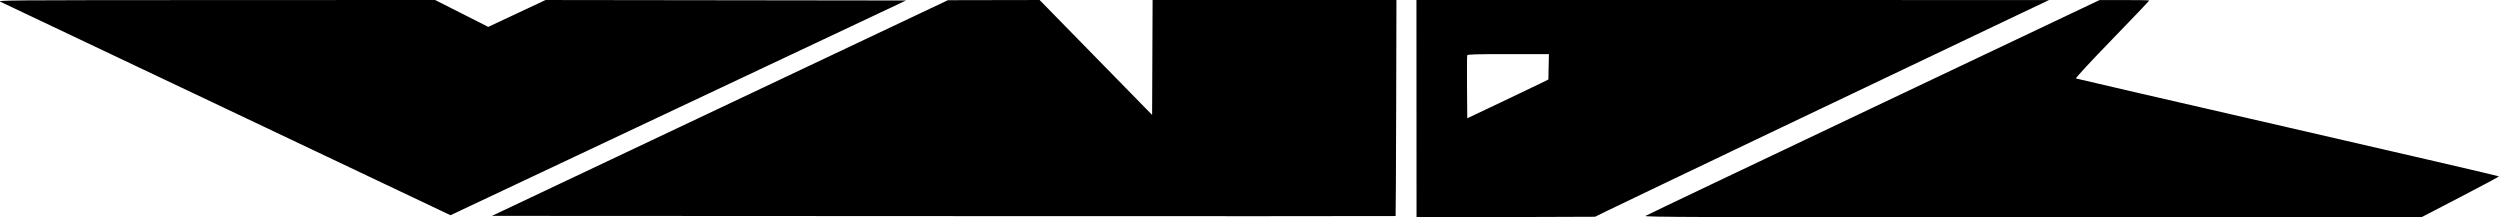 <?xml version="1.0" encoding="UTF-8"?>
<svg width="414px" height="36px" viewBox="0 0 414 36" version="1.1" xmlns="http://www.w3.org/2000/svg" xmlns:xlink="http://www.w3.org/1999/xlink">
    <title>Group</title>
    <g id="Page-1" stroke="none" stroke-width="1" fill="none" fill-rule="evenodd">
        <g id="Group" fill="#000000" fill-rule="nonzero">
            <path d="M0.099,0.307 C0.44,0.461 17.34,8.475 37.658,18.114 L74.6,35.64 L112.317,17.86 L150.036,0.08 L120.19,0.041 L90.345,0.002 L85.6,2.228 L80.854,4.454 L76.454,2.227 L72.053,0 L35.767,0.012 C0.509,0.024 -0.5,0.032 0.099,0.307 M119.219,17.889 L81.463,35.748 L156.263,35.786 C197.404,35.808 231.087,35.803 231.113,35.775 C231.14,35.749 231.182,27.689 231.206,17.865 L231.25,0.002 L211.06,0.002 L190.87,0.002 L190.83,9.517 L190.79,19.031 L181.475,9.517 L172.161,0.002 L164.568,0.016 L156.976,0.031 L119.219,17.889 M234.57,18.002 L234.578,36 L249.356,35.948 L264.133,35.895 L266.141,34.915 C268.018,33.999 268.903,33.574 273.243,31.504 C274.177,31.059 275.741,30.311 276.717,29.843 C280.334,28.107 282.389,27.125 283.743,26.487 C284.507,26.127 286.14,25.345 287.371,24.75 C288.602,24.154 290.061,23.457 290.614,23.2 C291.985,22.563 299.154,19.147 315.164,11.505 C322.595,7.958 331.072,3.919 334.002,2.53 L339.329,0.006 L286.946,0.005 L234.563,0.002 L234.57,18.002 M310.239,17.774 C289.655,27.539 272.667,35.631 272.491,35.754 C272.21,35.951 280.17,35.979 336.576,35.979 L400.981,35.979 L407.405,32.645 C410.939,30.811 413.828,29.265 413.828,29.209 C413.828,29.154 398.107,25.504 378.894,21.097 C359.68,16.692 343.879,13.044 343.779,12.991 C343.67,12.934 346.071,10.342 349.763,6.531 C353.153,3.031 355.927,0.13 355.927,0.085 C355.927,0.039 354.068,0.006 351.796,0.01 L347.667,0.017 L310.239,17.774 M256.456,11.062 L256.413,13.165 L255.177,13.776 C254.498,14.113 251.475,15.557 248.461,16.987 L242.98,19.587 L242.938,14.466 C242.916,11.651 242.931,9.259 242.973,9.152 C243.031,9 244.514,8.959 249.773,8.959 L256.499,8.959 L256.456,11.062" id="path0"></path>
        </g>
    </g>
</svg>
